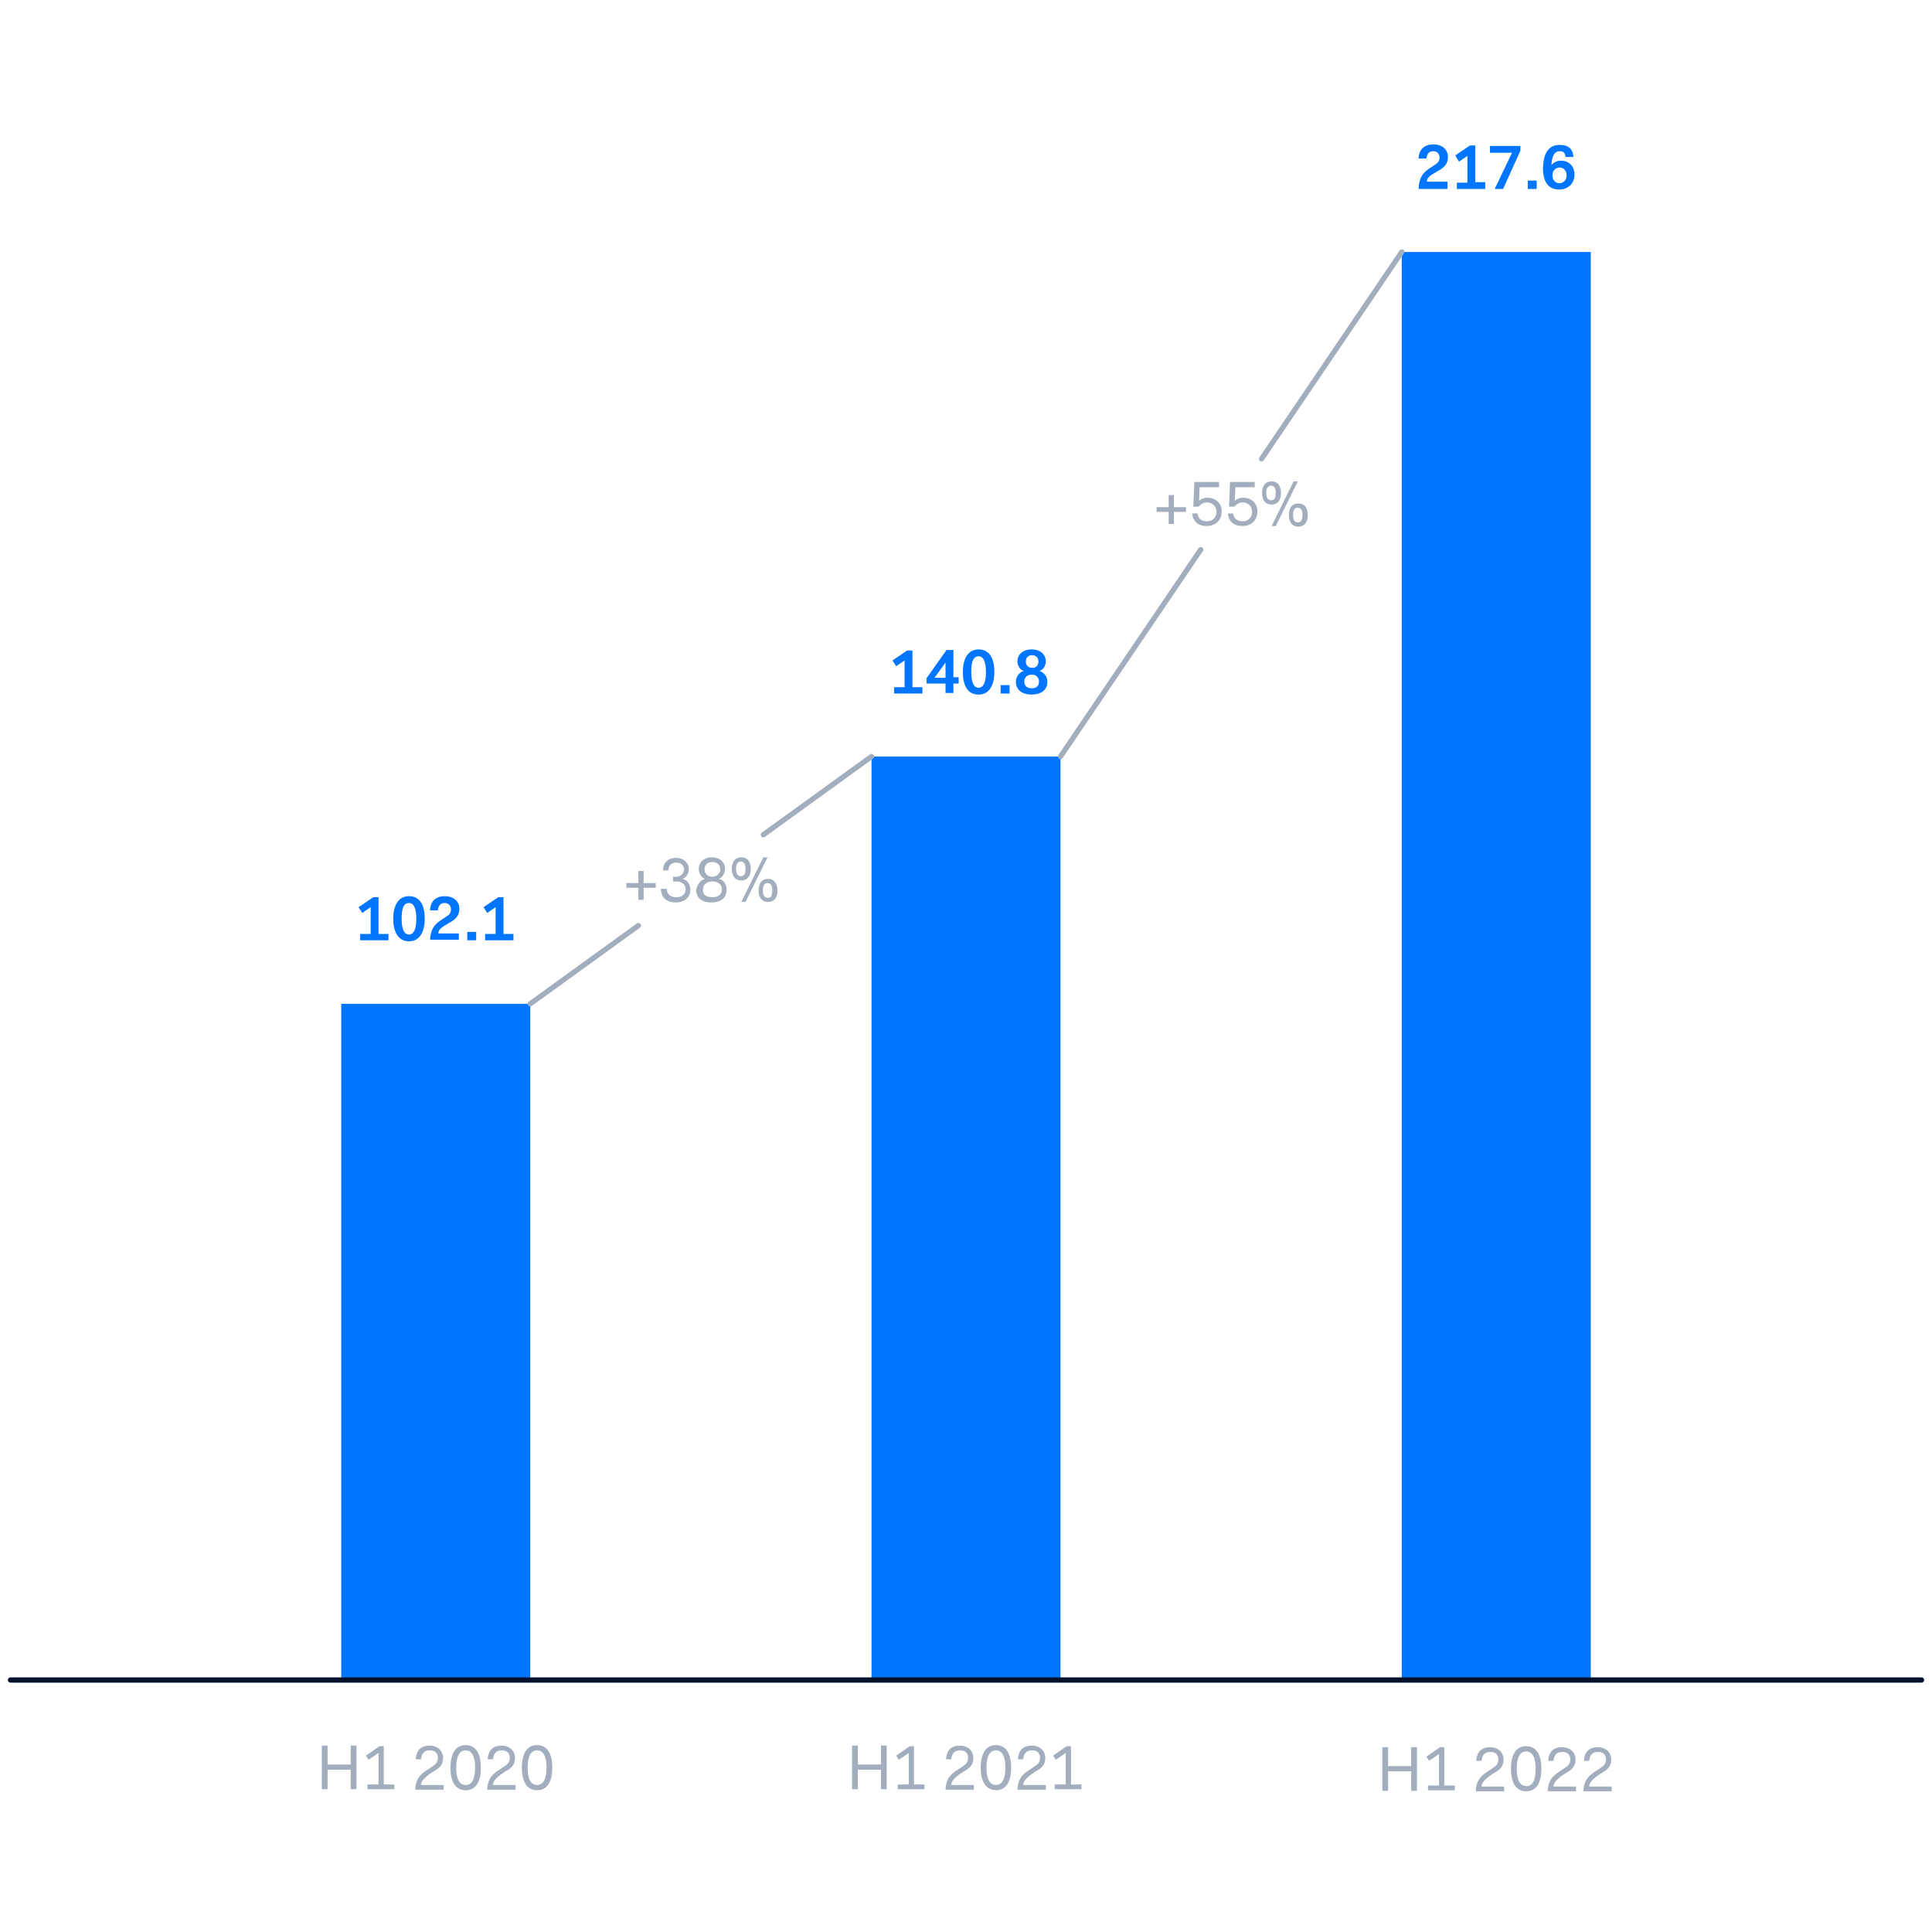 <svg xmlns="http://www.w3.org/2000/svg" xml:space="preserve" x="0" y="0" version="1.1" viewBox="0 0 368 368"><path fill="#0075FF" d="M65 191.2H101V320H65z"/><path fill="#0075FF" d="M166 144.1H202V320H166z"/><path fill="#0075FF" d="M267 48H303V320H267z"/><path fill="none" stroke="#00112C" stroke-linecap="round" stroke-miterlimit="10" d="M366 320 2 320"/><g fill="#A2AEBD"><path d="M61.3 332.5h1.1v3.6h4.4v-3.6h1.1v8.3h-1.1v-3.7h-4.4v3.7h-1.1zM69.7 334.4l2.6-1.8h.8v7.3h2v.9H70v-.9h2.1v-6l-1.9 1.3zM79.1 340.8c.1-1.8.8-2.7 2-3.5l.9-.6c.9-.6 1.4-.9 1.4-1.9 0-.7-.4-1.4-1.5-1.4s-1.6.6-1.7 1.7h-1c.1-2 1.3-2.6 2.6-2.6 1.5 0 2.6.9 2.6 2.4 0 1.4-.9 2-1.8 2.5l-.9.6c-1.2.9-1.5 1.5-1.5 2h4.3v.9h-5.4zM85.8 336.7c0-2.4.8-4.3 2.9-4.3s2.9 1.9 2.9 4.3-.8 4.3-2.9 4.3-2.9-1.9-2.9-4.3m4.7 0c0-2.1-.6-3.3-1.8-3.3s-1.8 1.2-1.8 3.3.6 3.3 1.8 3.3 1.8-1.2 1.8-3.3M92.8 340.8c.1-1.8.8-2.7 2-3.5l.9-.6c.9-.6 1.4-.9 1.4-1.9 0-.7-.4-1.4-1.5-1.4s-1.6.6-1.7 1.7h-1c.1-2 1.3-2.6 2.6-2.6 1.5 0 2.6.9 2.6 2.4 0 1.4-.9 2-1.8 2.5l-.9.6c-1.2.9-1.5 1.5-1.5 2h4.3v.9h-5.4zM99.4 336.7c0-2.4.8-4.3 2.9-4.3s2.9 1.9 2.9 4.3-.8 4.3-2.9 4.3-2.9-1.9-2.9-4.3m4.7 0c0-2.1-.6-3.3-1.8-3.3s-1.8 1.2-1.8 3.3.6 3.3 1.8 3.3 1.8-1.2 1.8-3.3"/></g><g fill="#A2AEBD"><path d="M162.3 332.5h1.1v3.6h4.4v-3.6h1.1v8.3h-1.1v-3.7h-4.4v3.7h-1.1zM170.7 334.4l2.6-1.8h.8v7.3h2v.9H171v-.9h2.1v-6l-1.9 1.3zM180.1 340.8c.1-1.8.8-2.7 2-3.5l.9-.6c.9-.6 1.4-.9 1.4-1.9 0-.7-.4-1.4-1.5-1.4s-1.6.6-1.7 1.7h-1c.1-2 1.3-2.6 2.6-2.6 1.5 0 2.6.9 2.6 2.4 0 1.4-.9 2-1.8 2.5l-.9.6c-1.2.9-1.5 1.5-1.5 2h4.3v.9h-5.4zM186.8 336.7c0-2.4.8-4.3 2.9-4.3s2.9 1.9 2.9 4.3-.8 4.3-2.9 4.3c-2.1-.1-2.9-1.9-2.9-4.3m4.7 0c0-2.1-.6-3.3-1.8-3.3s-1.8 1.2-1.8 3.3.6 3.3 1.8 3.3 1.8-1.2 1.8-3.3M193.8 340.8c.1-1.8.8-2.7 2-3.5l.9-.6c.9-.6 1.4-.9 1.4-1.9 0-.7-.4-1.4-1.5-1.4s-1.6.6-1.7 1.7h-1c.1-2 1.3-2.6 2.6-2.6 1.5 0 2.6.9 2.6 2.4 0 1.4-.9 2-1.8 2.5l-.9.6c-1.2.9-1.5 1.5-1.5 2h4.3v.9h-5.4zM200.6 334.4l2.6-1.8h.8v7.3h2v.9h-5.1v-.9h2.1v-6l-1.9 1.3z"/></g><g fill="#A2AEBD"><path d="M263.3 332.8h1.1v3.6h4.4v-3.6h1.1v8.3h-1.1v-3.7h-4.4v3.7h-1.1zM271.7 334.6l2.6-1.8h.8v7.3h2v.9H272v-.9h2.1v-6l-1.9 1.3zM281.1 341.1c.1-1.8.8-2.7 2-3.5l.9-.6c.9-.6 1.4-.9 1.4-1.9 0-.7-.4-1.4-1.5-1.4s-1.6.6-1.7 1.7h-1c.1-2 1.3-2.6 2.6-2.6 1.5 0 2.6.9 2.6 2.4 0 1.4-.9 2-1.8 2.5l-.9.6c-1.2.9-1.5 1.5-1.5 2h4.3v.9h-5.4zM287.8 336.9c0-2.4.8-4.3 2.9-4.3s2.9 1.9 2.9 4.3-.8 4.3-2.9 4.3-2.9-1.9-2.9-4.3m4.7 0c0-2.1-.6-3.3-1.8-3.3s-1.8 1.2-1.8 3.3.6 3.3 1.8 3.3c1.2.1 1.8-1.1 1.8-3.3M294.8 341.1c.1-1.8.8-2.7 2-3.5l.9-.6c.9-.6 1.4-.9 1.4-1.9 0-.7-.4-1.4-1.5-1.4s-1.6.6-1.7 1.7h-1c.1-2 1.3-2.6 2.6-2.6 1.5 0 2.6.9 2.6 2.4 0 1.4-.9 2-1.8 2.5l-.9.6c-1.2.9-1.5 1.5-1.5 2h4.3v.9h-5.4zM301.6 341.1c.1-1.8.8-2.7 2-3.5l.9-.6c.9-.6 1.4-.9 1.4-1.9 0-.7-.4-1.4-1.5-1.4s-1.6.6-1.7 1.7h-1c.1-2 1.3-2.6 2.6-2.6 1.5 0 2.6.9 2.6 2.4 0 1.4-.9 2-1.8 2.5l-.9.6c-1.2.9-1.5 1.5-1.5 2h4.3v.9h-5.4z"/></g><g fill="#0075FF"><path d="m68.3 172.8 2.8-1.9h1v7H74v1.2h-5.4v-1.2h2v-5.1l-1.6 1.1zM74.9 175c0-2.4.9-4.3 3-4.3 2.2 0 3 1.9 3 4.3s-.9 4.3-3 4.3-3-1.9-3-4.3m4.4 0c0-2-.5-3-1.4-3-1 0-1.4 1-1.4 3s.5 3 1.4 3 1.4-1 1.4-3M81.9 179.2c.1-1.9.6-2.9 1.9-3.8l.9-.6c.8-.5 1.2-.8 1.2-1.6 0-.6-.4-1.2-1.2-1.2s-1.2.5-1.3 1.4h-1.5c.1-2 1.4-2.7 2.8-2.7 1.6 0 2.8.9 2.8 2.4 0 1.3-.7 2-1.8 2.6l-1 .6c-1 .6-1.2 1-1.2 1.5h3.9v1.2h-5.5zM89 177.5h1.7v1.6H89zM92.1 172.8l2.8-1.9h1v7h1.9v1.2h-5.4v-1.2h2v-5.1l-1.6 1.1z"/></g><g fill="#0075FF"><path d="m170 125.8 2.8-1.9h1v7h1.9v1.2h-5.4v-1.2h2v-5.1l-1.6 1.1zM176.4 129.3l3.9-5.5h1.3v5.2h1v1.2h-1v1.8h-1.5v-1.8h-3.6v-.9zm3.7-.2v-2.9l-2.1 2.9zM183.4 128c0-2.4.9-4.3 3-4.3 2.2 0 3 1.9 3 4.3s-.9 4.3-3 4.3c-2.2 0-3-1.9-3-4.3m4.4 0c0-2-.5-3-1.4-3-1 0-1.4 1-1.4 3s.5 3 1.4 3 1.4-1 1.4-3M190.6 130.5h1.7v1.6h-1.7zM195 127.8c-.7-.2-1.2-1-1.2-1.8 0-1.4 1.1-2.3 2.7-2.3s2.7.9 2.7 2.3c0 .8-.5 1.6-1.2 1.8.9.3 1.5 1.1 1.5 2.1 0 1.5-1.2 2.4-3 2.4s-3-.9-3-2.4c0-1 .6-1.8 1.5-2.1m1.5 3.3c.9 0 1.4-.4 1.4-1.3 0-.8-.6-1.3-1.4-1.3s-1.4.5-1.4 1.3.5 1.3 1.4 1.3m1.3-5.1c0-.7-.5-1.2-1.2-1.2s-1.2.4-1.2 1.2.5 1.2 1.2 1.2c.6.1 1.2-.4 1.2-1.2"/></g><g fill="#0075FF"><path d="M270.2 36c.1-1.9.6-2.9 1.9-3.8l.9-.6c.8-.5 1.2-.8 1.2-1.6 0-.6-.4-1.2-1.2-1.2s-1.2.5-1.3 1.4h-1.5c.1-2 1.4-2.7 2.8-2.7 1.6 0 2.8.9 2.8 2.4 0 1.3-.7 2-1.8 2.6l-1 .6c-1 .6-1.2 1-1.2 1.5h3.9V36zM277.2 29.6l2.8-1.9h1v7h1.9V36h-5.4v-1.2h2v-5.1l-1.6 1.1zM288 29.1h-4.2v-1.3h5.8v.9l-3.3 7.3h-1.6zM291 34.4h1.7V36H291zM297.1 27.6c1.8 0 2.5.9 2.6 2.3h-1.5c-.1-.7-.3-1.1-1.1-1.1-.9 0-1.5.7-1.6 2.7.3-.5 1-.9 1.8-.9 1.4 0 2.6.9 2.6 2.7s-1.4 2.8-2.9 2.8c-1.7 0-3.1-1-3.1-4.1.1-3.3 1.4-4.4 3.2-4.4m-1.4 5.8c0 .9.6 1.5 1.3 1.5s1.4-.5 1.4-1.5c0-.9-.6-1.5-1.3-1.5-.8 0-1.4.6-1.4 1.5"/></g><g fill="#A2AEBD"><path d="M119.3 168.2h2.3v-2.3h1v2.3h2.3v.9h-2.3v2.3h-1v-2.3h-2.3zM127 169.2c0 1.2.8 1.7 1.8 1.7 1.1 0 1.8-.6 1.8-1.5 0-1-.8-1.5-1.8-1.5h-.6v-.9h.6c.8 0 1.5-.6 1.5-1.4s-.7-1.3-1.5-1.3-1.5.5-1.5 1.5h-1c0-1.5 1-2.4 2.4-2.4 1.5 0 2.5.9 2.5 2.2 0 .9-.6 1.6-1.2 1.8.9.2 1.5 1 1.5 2.1 0 1.5-1.2 2.4-2.8 2.4-1.7 0-2.8-.9-2.8-2.6h1.1zM134.3 167.4c-.7-.2-1.2-1.1-1.2-1.9 0-1.3 1-2.2 2.5-2.2s2.5.9 2.5 2.2c0 .8-.5 1.7-1.2 1.9 1 .2 1.5 1.1 1.5 2.1 0 1.5-1.1 2.4-2.9 2.4s-2.9-.9-2.9-2.4c.2-1 .8-1.9 1.7-2.1m1.4 3.5c1.2 0 1.8-.6 1.8-1.5s-.7-1.5-1.8-1.5-1.8.6-1.8 1.5c-.1 1 .6 1.5 1.8 1.5m1.5-5.3c0-.9-.7-1.4-1.5-1.4-.9 0-1.5.5-1.5 1.4s.7 1.4 1.5 1.4 1.5-.6 1.5-1.4M139.4 165.5c0-1.2.5-2.2 1.8-2.2s1.8 1 1.8 2.2-.5 2.2-1.8 2.2-1.8-1-1.8-2.2m2.6 0c0-.9-.3-1.4-.9-1.4s-.9.5-.9 1.4.3 1.4.9 1.4.9-.4.9-1.4m3.4-2.2h.8l-4.2 8.5h-.8zm-.9 6.3c0-1.2.5-2.2 1.8-2.2 1.2 0 1.8 1 1.8 2.2s-.5 2.2-1.8 2.2-1.8-1-1.8-2.2m2.6 0c0-.9-.3-1.4-.9-1.4s-.9.5-.9 1.4.3 1.4.9 1.4c.6.1.9-.4.9-1.4"/></g><g fill="#A2AEBD"><path d="M220.3 96.6h2.3v-2.3h1v2.3h2.3v.9h-2.3v2.3h-1v-2.3h-2.3zM228.1 97.9c.1.7.6 1.4 1.8 1.4.9 0 1.8-.6 1.8-1.8 0-1.1-.8-1.8-1.8-1.8-.7 0-1.1.3-1.6.8h-1l.2-4.7h4.7v1h-3.7l-.1 2.6c.3-.3.9-.6 1.6-.6 1.5 0 2.7 1 2.7 2.6 0 1.9-1.4 2.8-2.8 2.8-1.7 0-2.7-.9-2.8-2.4h1zM234.9 97.9c.1.7.6 1.4 1.8 1.4.9 0 1.8-.6 1.8-1.8 0-1.1-.8-1.8-1.8-1.8-.7 0-1.1.3-1.6.8h-1l.2-4.7h4.7v1h-3.7l-.1 2.6c.3-.3.9-.6 1.6-.6 1.5 0 2.7 1 2.7 2.6 0 1.9-1.4 2.8-2.8 2.8-1.7 0-2.7-.9-2.8-2.4h1zM240.4 93.9c0-1.2.5-2.2 1.8-2.2s1.8 1 1.8 2.2-.5 2.2-1.8 2.2-1.8-1-1.8-2.2m2.6 0c0-.9-.3-1.4-.9-1.4s-.9.5-.9 1.4.3 1.4.9 1.4.9-.4.9-1.4m3.4-2.2h.8l-4.2 8.5h-.8zm-.9 6.4c0-1.2.5-2.2 1.8-2.2s1.8 1 1.8 2.2-.5 2.2-1.8 2.2-1.8-1-1.8-2.2m2.6 0c0-.9-.3-1.4-.9-1.4s-.9.5-.9 1.4.3 1.4.9 1.4.9-.5.9-1.4"/></g><path fill="none" stroke="#A2AEBD" stroke-linecap="round" stroke-miterlimit="10" d="M240.3 87.4 267 48"/><path fill="none" stroke="#A2AEBD" stroke-linecap="round" stroke-miterlimit="10" d="M202 144.1 228.7 104.7"/><path fill="none" stroke="#A2AEBD" stroke-linecap="round" stroke-miterlimit="10" d="M145.4 159 166 144.1"/><path fill="none" stroke="#A2AEBD" stroke-linecap="round" stroke-miterlimit="10" d="M101 191.2 121.6 176.3"/></svg>